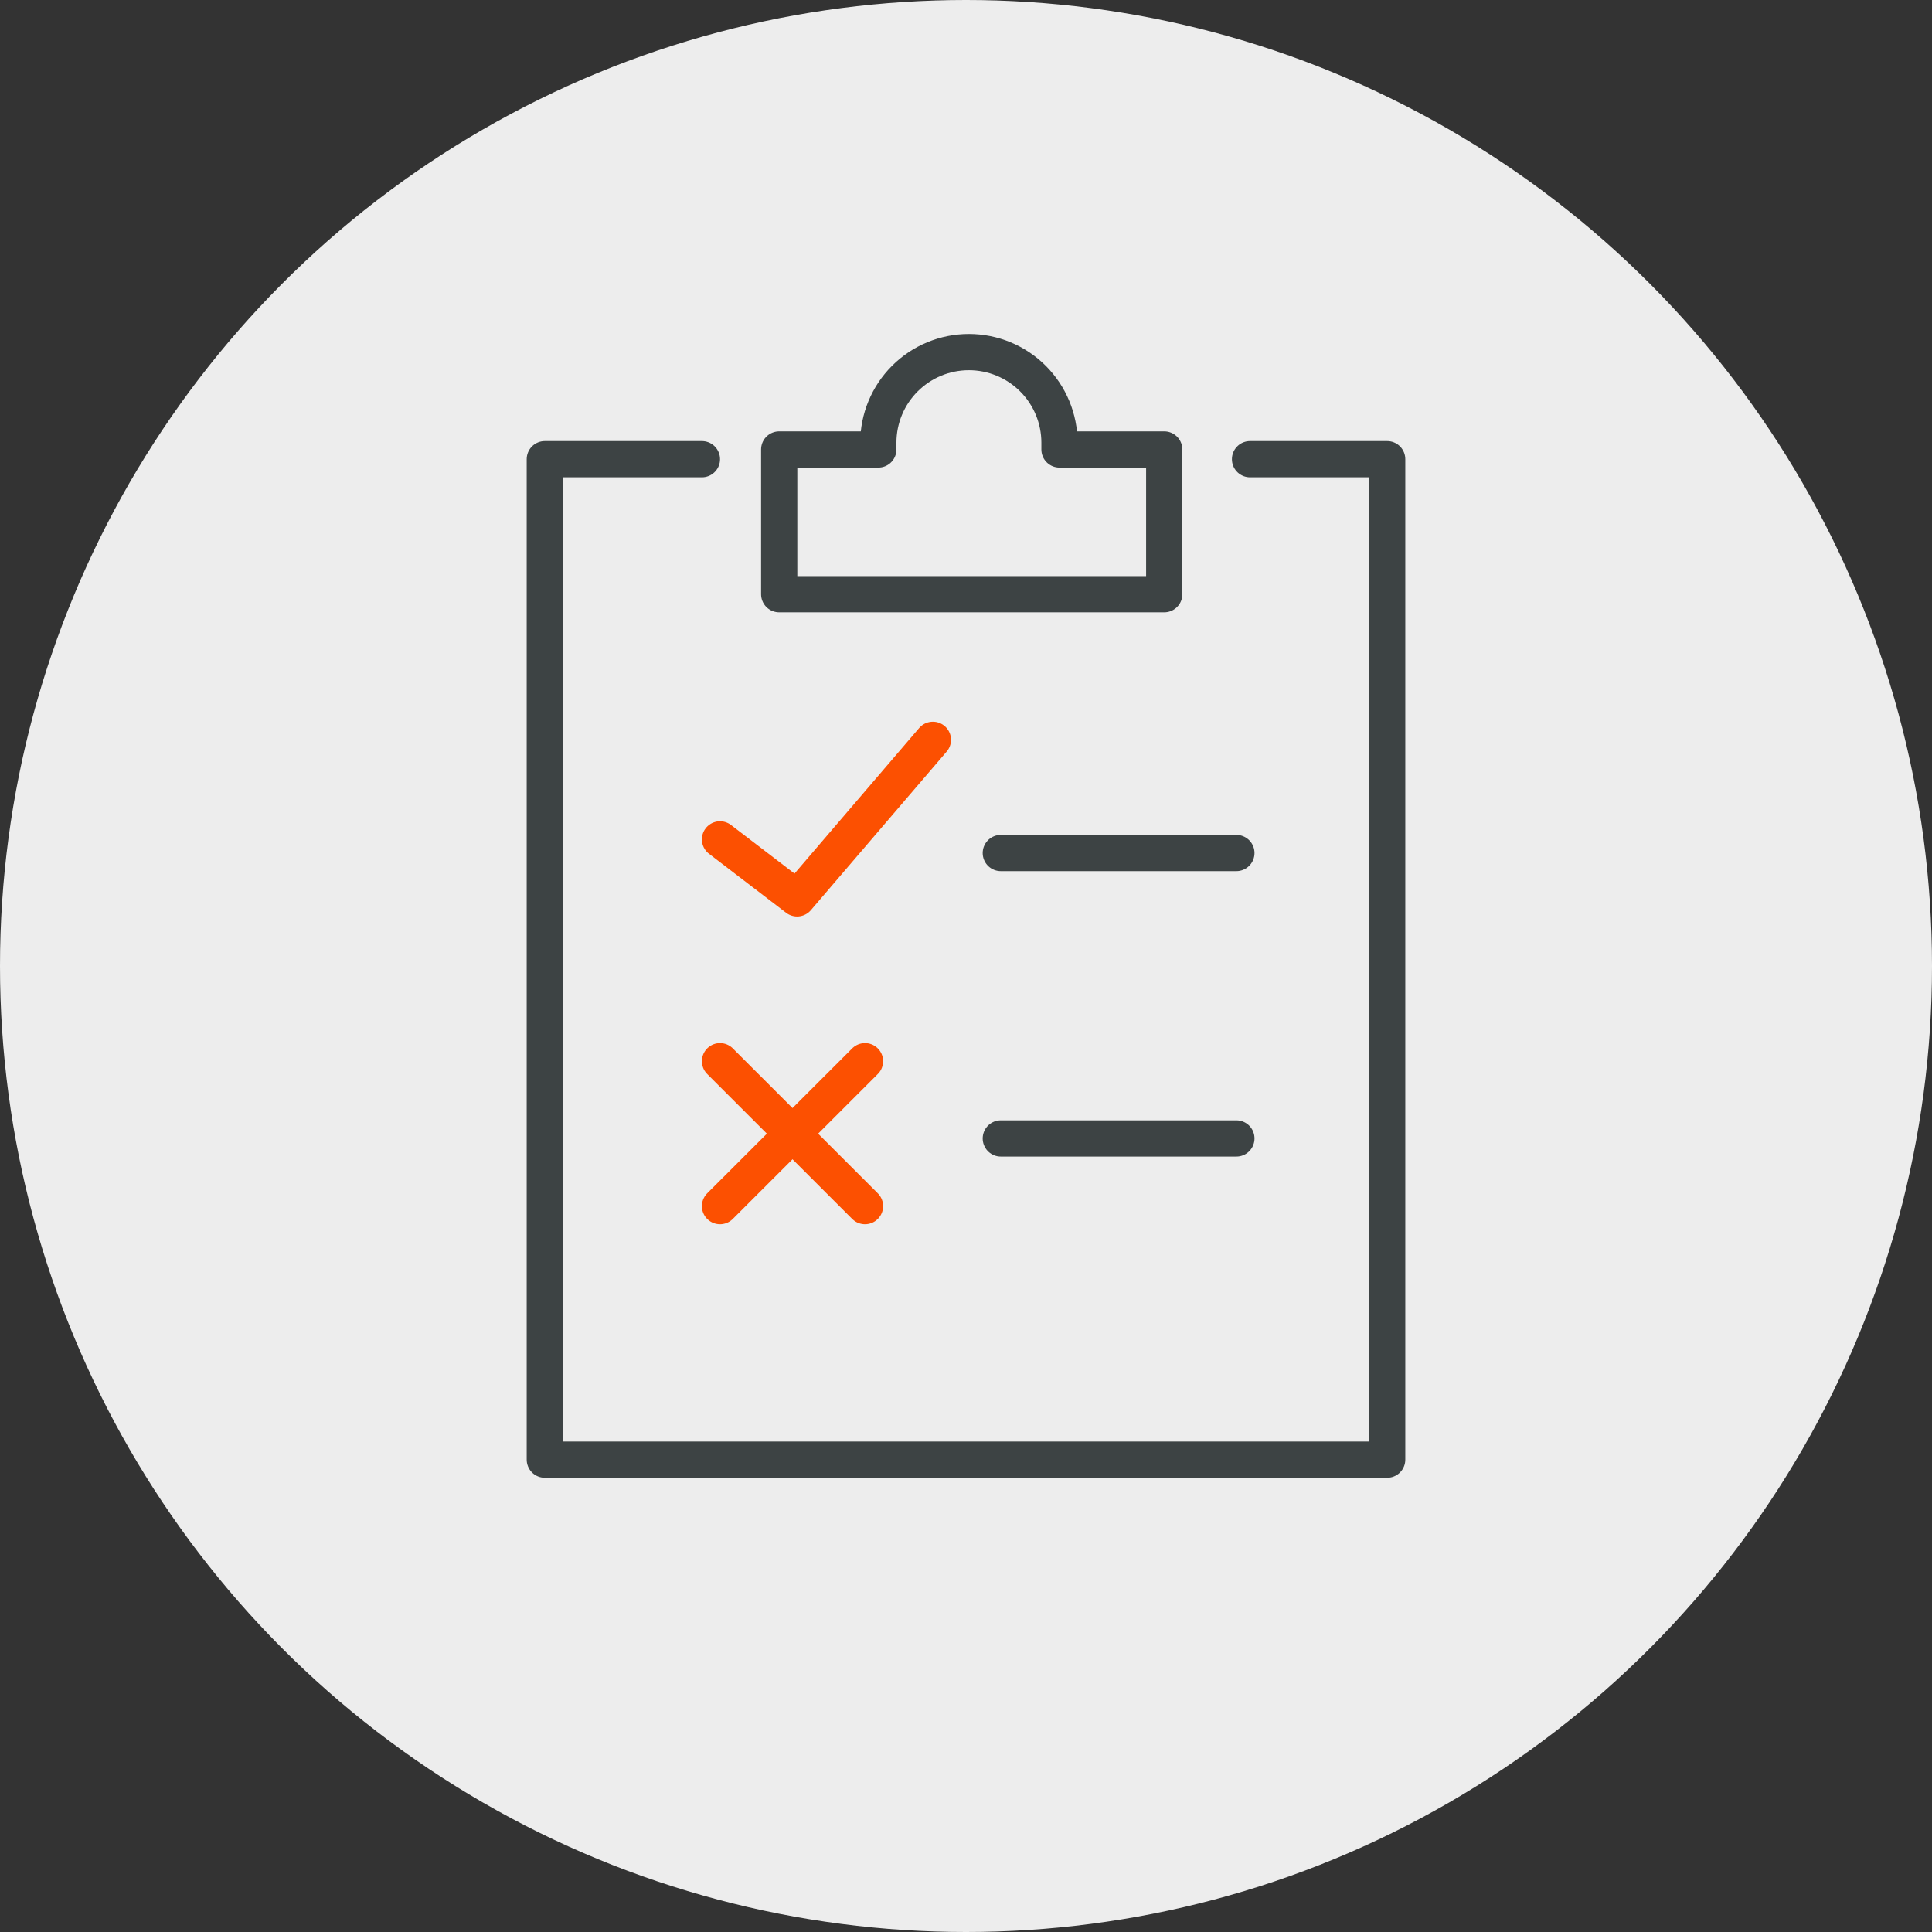 <svg width="160" height="160" viewBox="0 0 160 160" fill="none" xmlns="http://www.w3.org/2000/svg">
<rect x="0" y="0" width="160" height="160" fill="#333333" stroke="none"/>
<circle cx="80" cy="80" r="80" fill="#EDEDED"/>
<rect width="74" height="96" transform="translate(43 27)" fill="#EDEDED"/>
<path d="M103.522 38.028H114.881V120.882H45.119V38.028H58.131" stroke="#3D4344" stroke-width="3" stroke-linecap="round" stroke-linejoin="round"/>
<path d="M87.742 37.223C87.742 37.039 87.742 36.855 87.742 36.658C87.742 34.669 86.951 32.762 85.545 31.356C84.138 29.95 82.23 29.16 80.24 29.16C78.251 29.16 76.342 29.95 74.936 31.356C73.529 32.762 72.739 34.669 72.739 36.658C72.739 36.855 72.739 37.039 72.739 37.223H64.53V49.21H96.416V37.223H87.742Z" stroke="#3D4344" stroke-width="3" stroke-linecap="round" stroke-linejoin="round"/>
<path d="M82.882 70.644H102.392" stroke="#3D4344" stroke-width="3" stroke-linecap="round" stroke-linejoin="round"/>
<path d="M82.882 94.281H102.392" stroke="#3D4344" stroke-width="3" stroke-linecap="round" stroke-linejoin="round"/>
<path d="M59.628 69.514L66.014 74.4L77.259 61.269" stroke="#FC5001" stroke-width="3" stroke-linecap="round" stroke-linejoin="round"/>
<path d="M59.628 87.884L71.636 99.886" stroke="#FC5001" stroke-width="3" stroke-linecap="round" stroke-linejoin="round"/>
<path d="M71.636 87.884L59.628 99.886" stroke="#FC5001" stroke-width="3" stroke-linecap="round" stroke-linejoin="round"/>
</svg>

